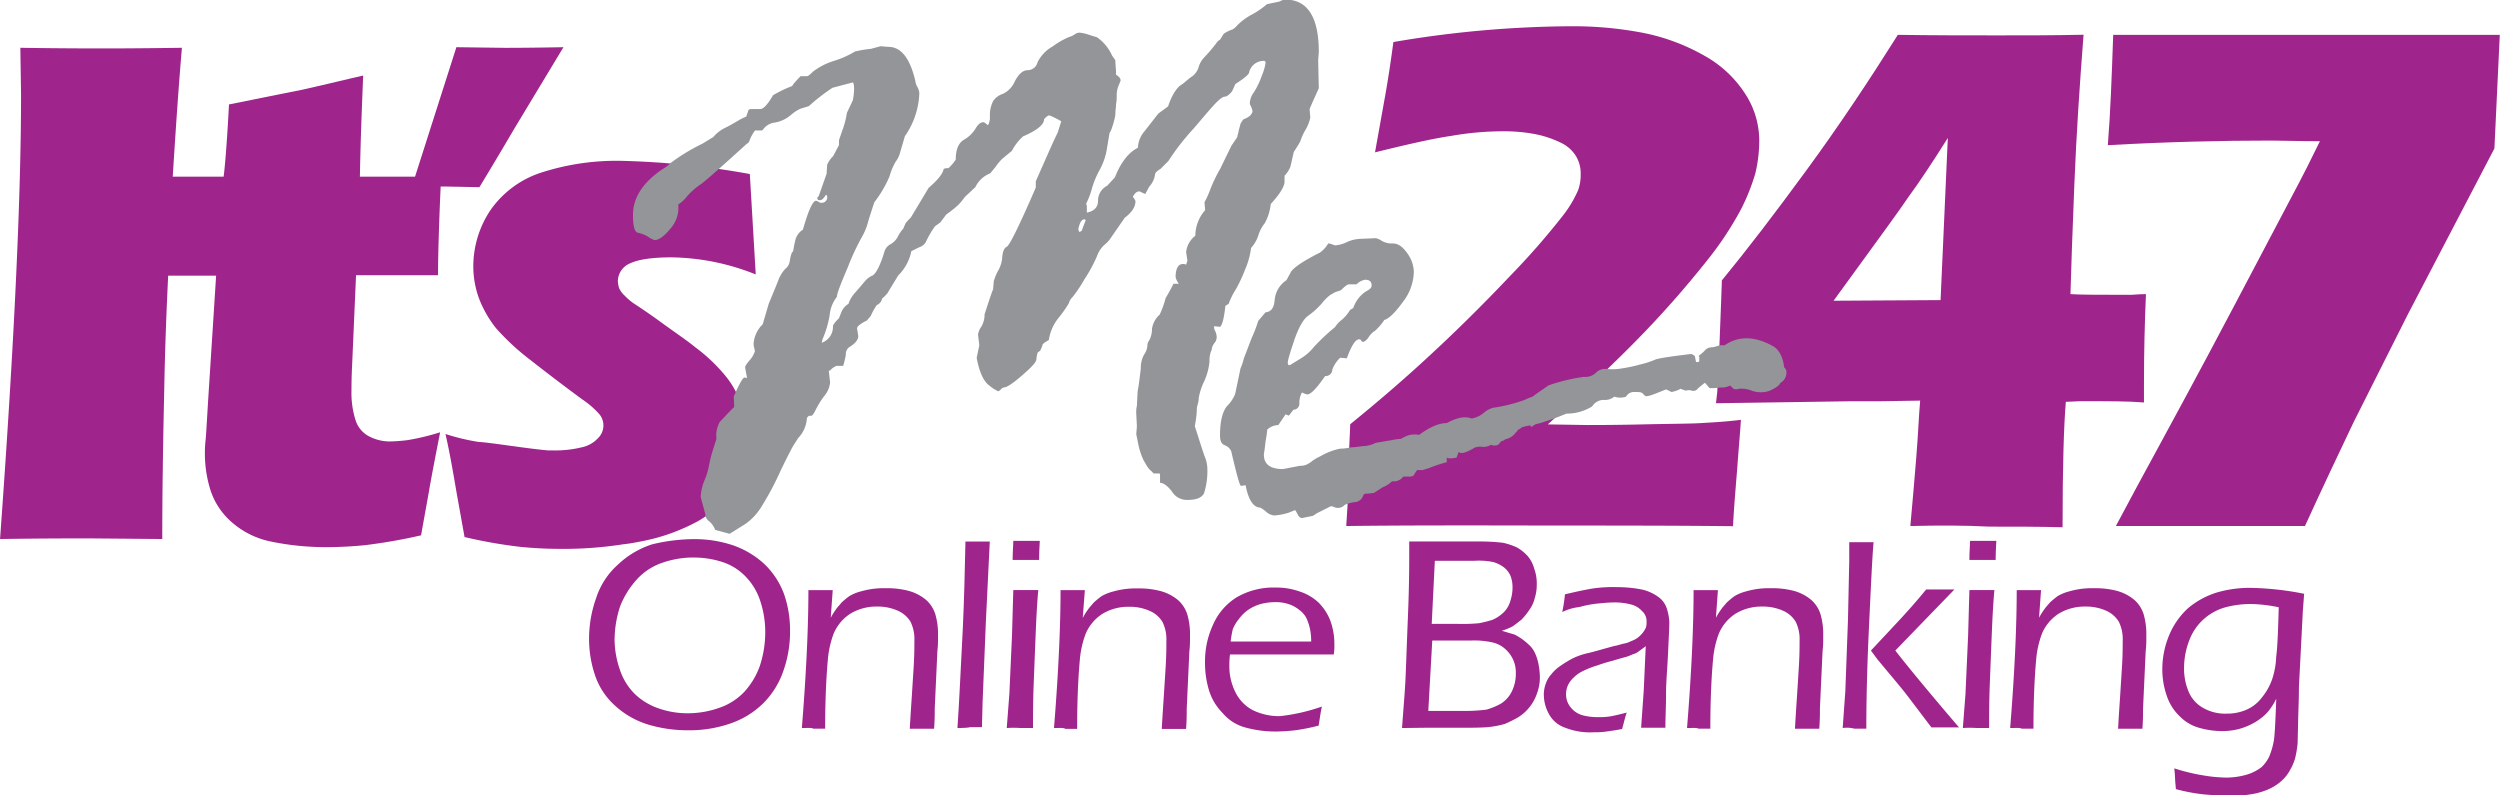 <svg id="Layer_1" data-name="Layer 1" xmlns="http://www.w3.org/2000/svg" viewBox="0 0 465.61 148.11"><defs><style>.cls-1{fill:#9f248b;}.cls-2{fill:#939598;}</style></defs><title>itsme247</title><path class="cls-1" d="M147.63,101.82a22.66,22.66,0,0,1,7.09,1.1,16.58,16.58,0,0,1,6,3.55,14.93,14.93,0,0,1,3.67,5.63,20.42,20.42,0,0,1,1.1,6.73,21.7,21.7,0,0,1-1.22,7.46,15.69,15.69,0,0,1-3.79,6.12,16.16,16.16,0,0,1-6.24,3.79,23.34,23.34,0,0,1-7.83,1.22,25.63,25.63,0,0,1-7.46-1.1,16.1,16.1,0,0,1-6.12-3.55,13.25,13.25,0,0,1-3.67-5.63,21.15,21.15,0,0,1-1.1-6.85,22.49,22.49,0,0,1,1.35-7.58,14.13,14.13,0,0,1,4-6.12,16.65,16.65,0,0,1,6.36-3.79A33.47,33.47,0,0,1,147.63,101.82Zm-.24,3.42a17.72,17.72,0,0,0-5.75,1,11.32,11.32,0,0,0-4.77,3.18,16.26,16.26,0,0,0-3.06,5,20.63,20.63,0,0,0-1,6.12,17.55,17.55,0,0,0,1,5.63,11.39,11.39,0,0,0,2.81,4.53,12.05,12.05,0,0,0,4.53,2.69,16.23,16.23,0,0,0,5.5.86,17.55,17.55,0,0,0,5.63-1,11.59,11.59,0,0,0,4.65-2.94,14.12,14.12,0,0,0,2.94-4.89,20,20,0,0,0,1-6.12,18.19,18.19,0,0,0-.86-5.75,11.65,11.65,0,0,0-2.69-4.65,10.48,10.48,0,0,0-4.4-2.81A17.22,17.22,0,0,0,147.38,105.25Z" transform="translate(-18.35 -1.41)"/><path class="cls-1" d="M167.69,137c.86-10.64,1.22-19.2,1.22-25.68h4.53l-.37,5.14a12.9,12.9,0,0,1,1-1.59c.24-.37.61-.73,1-1.22a15.53,15.53,0,0,1,1.47-1.22,8.18,8.18,0,0,1,2.08-.86,15.73,15.73,0,0,1,2.32-.49,16.39,16.39,0,0,1,2.45-.12,15.5,15.5,0,0,1,4.16.49,8.45,8.45,0,0,1,3.3,1.71,5.92,5.92,0,0,1,1.71,2.69,13.3,13.3,0,0,1,.49,3.18v1.22a19,19,0,0,1-.12,2.45l-.49,10.64c0,1,0,2.2-.12,3.79h-4.53q.18-3.12.37-5.87l.37-5.87c.12-2.08.12-3.55.12-4.65a7.29,7.29,0,0,0-.73-3.55,5.2,5.2,0,0,0-2.45-2.08,9.12,9.12,0,0,0-3.79-.73,9.28,9.28,0,0,0-5,1.35,8.26,8.26,0,0,0-3.06,3.67,18.18,18.18,0,0,0-1.1,5c-.24,2.69-.49,6.85-.49,12.72h-2.2C169.52,136.92,168.79,137,167.69,137Z" transform="translate(-18.35 -1.41)"/><path class="cls-1" d="M196.67,137c.37-5.26.61-11.37,1-18.59.24-5.14.37-10.52.49-16.14h4.53l-.73,14.92-.61,15-.12,4.65H199C198.87,136.92,198,137,196.67,137Z" transform="translate(-18.35 -1.41)"/><path class="cls-1" d="M205.85,137l.49-6.36.49-10.89.24-8.44h4.65c-.24,2.69-.37,5.38-.49,8.32s-.24,6-.37,9.42-.12,6.12-.12,7.95h-2.32A17.43,17.43,0,0,0,205.85,137Zm1.1-31.31c0-1.59.12-2.81.12-3.55H212c0,.49-.12,1.71-.12,3.55h-4.89Z" transform="translate(-18.35 -1.41)"/><path class="cls-1" d="M214.65,137c.86-10.64,1.22-19.2,1.22-25.68h4.53L220,116.5a12.9,12.9,0,0,1,1-1.59c.24-.37.61-.73,1-1.22a15.53,15.53,0,0,1,1.47-1.22,8.18,8.18,0,0,1,2.08-.86,15.73,15.73,0,0,1,2.32-.49,16.39,16.39,0,0,1,2.45-.12,15.5,15.5,0,0,1,4.16.49,8.45,8.45,0,0,1,3.3,1.71,5.92,5.92,0,0,1,1.71,2.69,13.3,13.3,0,0,1,.49,3.18v1.22a19,19,0,0,1-.12,2.45l-.49,10.64c0,1,0,2.2-.12,3.79h-4.53q.18-3.12.37-5.87l.37-5.87c.12-2.08.12-3.55.12-4.65a7.29,7.29,0,0,0-.73-3.55,5.2,5.2,0,0,0-2.45-2.08,9.12,9.12,0,0,0-3.79-.73,9.28,9.28,0,0,0-5,1.35,8.26,8.26,0,0,0-3.06,3.67,18.18,18.18,0,0,0-1.1,5c-.24,2.69-.49,6.85-.49,12.72h-2.2C216.49,136.92,215.75,137,214.65,137Z" transform="translate(-18.35 -1.41)"/><path class="cls-1" d="M264.55,133c-.24,1-.37,2.08-.61,3.55a37.68,37.68,0,0,1-4.28.86,34.55,34.55,0,0,1-3.55.24,21.12,21.12,0,0,1-5.75-.73,8.31,8.31,0,0,1-4.28-2.69,10.31,10.31,0,0,1-2.57-4.28,17.38,17.38,0,0,1-.73-5.14,16.17,16.17,0,0,1,1.47-7,11.32,11.32,0,0,1,4.4-5.14,13.61,13.61,0,0,1,7.34-1.83,12.79,12.79,0,0,1,4.4.73,9.38,9.38,0,0,1,3.55,2.08,9.73,9.73,0,0,1,2.2,3.42,12.79,12.79,0,0,1,.73,4.4,9.26,9.26,0,0,1-.12,1.83H247.43a15,15,0,0,0-.12,2.08,10.66,10.66,0,0,0,1.1,4.89,7.46,7.46,0,0,0,3.3,3.42,11.18,11.18,0,0,0,5,1.1A35,35,0,0,0,264.55,133Zm-17-12.11h15a11.61,11.61,0,0,0-.24-2.45,10.76,10.76,0,0,0-.61-1.83,4.26,4.26,0,0,0-1.35-1.59,6.2,6.2,0,0,0-2-1.1,7.89,7.89,0,0,0-2.45-.37,11.11,11.11,0,0,0-2.81.37,8.11,8.11,0,0,0-2.32,1.1,7.58,7.58,0,0,0-1.71,1.71,7.3,7.3,0,0,0-1.1,1.83A18.24,18.24,0,0,0,247.55,120.9Z" transform="translate(-18.35 -1.41)"/><path class="cls-1" d="M279.47,137c.24-3.42.49-6.24.61-8.44s.24-6.24.49-12.35.24-9.91.24-11.5v-2.45H294a35.09,35.09,0,0,1,4.28.24,12.63,12.63,0,0,1,2.57.86,8,8,0,0,1,2,1.59,6,6,0,0,1,1.22,2.32,8,8,0,0,1,.49,3.06,7.89,7.89,0,0,1-.37,2.45,6,6,0,0,1-1,2.2,12,12,0,0,1-1.47,1.83c-.61.49-1.1.86-1.59,1.22a11.94,11.94,0,0,1-2.08.86c.86.24,1.59.49,2.08.61s1,.49,1.59.86a13,13,0,0,1,1.47,1.22,4.65,4.65,0,0,1,1.1,1.59,9.16,9.16,0,0,1,.61,2,13.48,13.48,0,0,1,.24,2.2,8.44,8.44,0,0,1-.49,3.06,8.54,8.54,0,0,1-1.35,2.57,8.44,8.44,0,0,1-2.2,2,22.8,22.8,0,0,1-2.45,1.22,16.3,16.3,0,0,1-3.18.61c-1.35.12-3.06.12-5.26.12h-6.48Zm4.89-3.18H291a32.81,32.81,0,0,0,4.16-.24,12.48,12.48,0,0,0,2.69-1.1,5.51,5.51,0,0,0,2.08-2.32,7.28,7.28,0,0,0,.73-3.3,5.67,5.67,0,0,0-.49-2.57,5.89,5.89,0,0,0-1.47-2,5.32,5.32,0,0,0-2.32-1.22,15.59,15.59,0,0,0-3.91-.37H285.1ZM285,117.6h4.65a33.6,33.6,0,0,0,4.16-.12,23.78,23.78,0,0,0,2.45-.61,6.94,6.94,0,0,0,2.2-1.47,4.89,4.89,0,0,0,1.22-2.2,7.68,7.68,0,0,0,.37-2.32,5.93,5.93,0,0,0-.37-2.2,4,4,0,0,0-1.22-1.59,5.89,5.89,0,0,0-2-1,13,13,0,0,0-3.42-.24h-7.46Z" transform="translate(-18.35 -1.41)"/><path class="cls-1" d="M309.32,115.4c.12-.73.37-1.83.49-3.3,2.08-.49,3.79-.86,5.26-1.1a26.58,26.58,0,0,1,4.4-.24,24.25,24.25,0,0,1,4.28.37,8.15,8.15,0,0,1,3.3,1.35,4.21,4.21,0,0,1,1.71,2.2,9.53,9.53,0,0,1,.49,2.57c0,1.22-.12,3.18-.24,5.87s-.37,5.26-.37,7.58-.12,4.4-.12,6.24H324l.49-7,.37-8.19c-.61.49-1,.73-1.35,1a2.46,2.46,0,0,1-1,.49,12.69,12.69,0,0,1-1.22.49q-.73.18-2.57.73a28.77,28.77,0,0,0-2.81.86,16.88,16.88,0,0,0-2.81,1.1,6.14,6.14,0,0,0-1.71,1.22,4.68,4.68,0,0,0-1,1.35,3.91,3.91,0,0,0-.37,1.71,3.74,3.74,0,0,0,.86,2.45A4.32,4.32,0,0,0,313,134.6a10.7,10.7,0,0,0,2.94.37,13.29,13.29,0,0,0,2.2-.12c.73-.12,1.83-.37,3.18-.73-.24.61-.49,1.71-.86,3.06-1.22.24-2.2.37-3.06.49s-1.47.12-2.2.12a12.65,12.65,0,0,1-5.38-.86,5.35,5.35,0,0,1-2.94-2.45,7.47,7.47,0,0,1-1-3.67,5.71,5.71,0,0,1,.37-2.08,4.8,4.8,0,0,1,1-1.71,7.28,7.28,0,0,1,1.71-1.59,21.28,21.28,0,0,1,2.2-1.35,12.5,12.5,0,0,1,2.81-1c1.1-.24,2.69-.73,5-1.35.73-.12,1.35-.37,2-.49s1-.37,1.35-.49a5,5,0,0,0,1.1-.61,5.65,5.65,0,0,0,.86-.86,4.29,4.29,0,0,0,.61-1,3,3,0,0,0,.12-1,2.52,2.52,0,0,0-.86-2.08,4,4,0,0,0-2.08-1.22,11.64,11.64,0,0,0-3.06-.37c-1.1,0-2.2.12-3.42.24a19.28,19.28,0,0,0-3.06.61A9.55,9.55,0,0,0,309.32,115.4Z" transform="translate(-18.35 -1.41)"/><path class="cls-1" d="M332.55,137c.86-10.64,1.22-19.2,1.22-25.68h4.53l-.37,5.14a12.9,12.9,0,0,1,1-1.59c.24-.37.61-.73,1-1.22a15.53,15.53,0,0,1,1.47-1.22,8.18,8.18,0,0,1,2.08-.86,15.73,15.73,0,0,1,2.32-.49,16.39,16.39,0,0,1,2.45-.12,15.5,15.5,0,0,1,4.16.49,8.45,8.45,0,0,1,3.3,1.71,5.92,5.92,0,0,1,1.71,2.69,13.3,13.3,0,0,1,.49,3.18v1.22a19,19,0,0,1-.12,2.45l-.49,10.64c0,1,0,2.2-.12,3.79h-4.53q.18-3.12.37-5.87l.37-5.87c.12-2.08.12-3.55.12-4.65a7.29,7.29,0,0,0-.73-3.55,5.2,5.2,0,0,0-2.45-2.08,9.12,9.12,0,0,0-3.79-.73,9.28,9.28,0,0,0-5,1.35,8.26,8.26,0,0,0-3.06,3.67,18.18,18.18,0,0,0-1.1,5c-.24,2.69-.49,6.85-.49,12.72h-2.2C334.39,136.92,333.65,137,332.55,137Z" transform="translate(-18.35 -1.41)"/><path class="cls-1" d="M361.54,137l.49-6.85.49-13.21.24-11v-3.55h4.53c-.24,2.69-.49,8.07-.86,15.9s-.49,14.07-.49,18.83h-2.2A5.64,5.64,0,0,0,361.54,137Zm5.26-14.43,5.14-5.5q2.75-2.94,5.14-5.87h5.26l-11,11.37c2.08,2.69,6,7.46,11.86,14.31h-5.14l-3.79-5c-.37-.49-1.1-1.47-2.32-2.94L368,124.2Z" transform="translate(-18.35 -1.41)"/><path class="cls-1" d="M383.92,137l.49-6.36.49-10.89.24-8.44h4.65c-.24,2.69-.37,5.38-.49,8.32s-.24,6-.37,9.42-.12,6.12-.12,7.95h-2.32A17.18,17.18,0,0,0,383.92,137Zm1.22-31.31c0-1.59.12-2.81.12-3.55h4.89c0,.49-.12,1.71-.12,3.55h-4.89Z" transform="translate(-18.35 -1.41)"/><path class="cls-1" d="M392.73,137c.86-10.64,1.22-19.2,1.22-25.68h4.53l-.37,5.14a12.89,12.89,0,0,1,1-1.59c.24-.37.61-.73,1-1.22a15.53,15.53,0,0,1,1.47-1.22,8.18,8.18,0,0,1,2.08-.86,15.73,15.73,0,0,1,2.32-.49,16.39,16.39,0,0,1,2.45-.12,15.5,15.5,0,0,1,4.16.49,8.45,8.45,0,0,1,3.3,1.71,5.92,5.92,0,0,1,1.71,2.69,13.3,13.3,0,0,1,.49,3.18v1.22a19,19,0,0,1-.12,2.45l-.49,10.64c0,1,0,2.2-.12,3.79h-4.53q.18-3.12.37-5.87l.37-5.87c.12-2.08.12-3.55.12-4.65a7.29,7.29,0,0,0-.73-3.55,5.2,5.2,0,0,0-2.45-2.08,9.12,9.12,0,0,0-3.79-.73,9.28,9.28,0,0,0-5,1.35,8.26,8.26,0,0,0-3.06,3.67,18.18,18.18,0,0,0-1.1,5c-.24,2.69-.49,6.85-.49,12.72h-2.2C394.56,136.92,393.83,137,392.73,137Z" transform="translate(-18.35 -1.41)"/><path class="cls-1" d="M423.3,144.51a36.19,36.19,0,0,0,5.63,1.35,26.13,26.13,0,0,0,4.16.37,13.78,13.78,0,0,0,3.91-.61,8.54,8.54,0,0,0,2.57-1.35,7.12,7.12,0,0,0,1.35-1.83,13.24,13.24,0,0,0,1-3.67c.12-1.22.24-3.55.37-7.22a12.08,12.08,0,0,1-1.1,1.83,7.33,7.33,0,0,1-1.35,1.47,11.09,11.09,0,0,1-2,1.35,12.51,12.51,0,0,1-2.57,1,12.32,12.32,0,0,1-3.06.37,15.73,15.73,0,0,1-4.28-.61,8,8,0,0,1-3.55-2.08,9.26,9.26,0,0,1-2.45-3.79,15,15,0,0,1-.86-4.77,16.52,16.52,0,0,1,1.22-6.48,14.28,14.28,0,0,1,3.55-5.14,15.43,15.43,0,0,1,5.38-2.94,21.88,21.88,0,0,1,6.48-.86,55.29,55.29,0,0,1,9.78,1.1l-.24,3.18-.73,14.19c0,.24,0,2-.12,5.14l-.12,5.26a18.32,18.32,0,0,1-.49,2.94,9.47,9.47,0,0,1-.86,2,7.35,7.35,0,0,1-1.1,1.59,8.42,8.42,0,0,1-1.59,1.35,9.75,9.75,0,0,1-2,1,12.9,12.9,0,0,1-2.94.73,16.15,16.15,0,0,1-3.42.24c-1.71,0-3.3-.12-4.89-.24a33.71,33.71,0,0,1-5.38-1l-.12-1.35C423.43,146.34,423.43,145.61,423.3,144.51Zm19.45-30a27.81,27.81,0,0,0-5.26-.61,18.57,18.57,0,0,0-4.65.61,10.12,10.12,0,0,0-3.91,2.08,10,10,0,0,0-2.81,4,14.22,14.22,0,0,0-1,5.14,11.06,11.06,0,0,0,.86,4.53,6.21,6.21,0,0,0,2.81,3.06,8.2,8.2,0,0,0,4.28,1,8.94,8.94,0,0,0,3.67-.73,7.07,7.07,0,0,0,2.81-2.2,11.06,11.06,0,0,0,2-3.55,15,15,0,0,0,.73-4.16C442.5,122.13,442.63,119.07,442.75,114.54Z" transform="translate(-18.35 -1.41)"/><path class="cls-1" d="M269.08,99.38c.12-2.08.37-4.89.37-8.32s.24-7,.37-10.64q7-5.69,12.84-11C289,63.66,294.52,58.16,299.41,53a138.55,138.55,0,0,0,9.78-11.13,22,22,0,0,0,3.06-5,8.22,8.22,0,0,0,.49-2.94,6.2,6.2,0,0,0-.86-3.42,6.57,6.57,0,0,0-2.69-2.45,19.52,19.52,0,0,0-4.53-1.59,30.41,30.41,0,0,0-6.12-.61,56.12,56.12,0,0,0-9.91.86c-3.42.49-8.19,1.59-14.19,3.06l1.71-9.54c.37-2,1-5.63,1.71-11a201.45,201.45,0,0,1,33-2.94,68.82,68.82,0,0,1,13.45,1.22,37.93,37.93,0,0,1,11.5,4.28,21.37,21.37,0,0,1,7.58,7.09A16,16,0,0,1,346,27.58a26.12,26.12,0,0,1-.73,6.12,38.31,38.31,0,0,1-2.69,6.73A61.58,61.58,0,0,1,336.22,50a186,186,0,0,1-12.84,14.55c-4.65,4.77-10.27,10-16.76,15.9l7.34.12c1.71,0,5.14,0,10.4-.12s8.81-.12,10.76-.24,4.53-.24,7.46-.61c-.12,2.2-.37,4.77-.61,8.07s-.61,7.09-.86,11.74c-11.13-.12-22.75-.12-34.86-.12C291.58,99.25,279.23,99.25,269.08,99.38Z" transform="translate(-18.35 -1.41)"/><path class="cls-1" d="M374.14,99.38c.37-4,.73-8.19,1.1-12.72s.49-8.07.73-10.64l-7.34.12h-5.5l-25.19.37.24-2.08c0-.49.12-2,.24-4.4l.49-12.72c0-1.1.12-2.45.12-3.67q6.79-8.26,15.78-20.55c6-8.19,11.62-16.63,17-25.19C378.66,8,384.9,8,390.4,8c5.14,0,10.52,0,16-.12-.73,9.42-1.35,18.71-1.71,27.76s-.61,15.9-.73,20.55c2.2.12,4.65.12,7.58.12h3.91c.37,0,1.22-.12,2.57-.12-.24,5.38-.37,11-.37,17v3.18c-2.69-.24-6.6-.24-11.86-.24l-2.69.12c-.37,4.28-.61,12.11-.61,23.36-4.4-.12-9.05-.12-13.7-.12C384.29,99.25,379.4,99.25,374.14,99.38Zm5.63-42.07,1.35-30.21q-4.4,7-7.34,11c-1.83,2.69-3.3,4.65-4.16,5.87l-9.78,13.45,19.94-.12Z" transform="translate(-18.35 -1.41)"/><path class="cls-1" d="M412.42,99.38q4-7.52,7.71-14.31c2.45-4.53,7.34-13.45,14.43-26.91l11.86-22.5c.86-1.59,2.2-4.28,4-7.95-3.91,0-7-.12-9.05-.12-9.3,0-19.45.24-30.45.86.49-6,.73-12.84,1-20.55h72l-1,21.16L466.84,59.87,456.69,80.05c-2.69,5.63-5.75,12.11-9.05,19.32Z" transform="translate(-18.35 -1.41)"/><path class="cls-1" d="M153.62,71.61a31.37,31.37,0,0,0-5.75-5.5c-1.47-1.22-3.67-2.69-6.36-4.65s-4.4-3.06-5.14-3.55a10.64,10.64,0,0,1-1.71-1.47,4.06,4.06,0,0,1-1-1.35,5.2,5.2,0,0,1-.24-1.35,3.65,3.65,0,0,1,2.32-3.3q2.38-1.1,7.71-1.1a43.61,43.61,0,0,1,15.65,3.18L158,33.82a153.87,153.87,0,0,0-23.73-2.45,45.66,45.66,0,0,0-15.17,2.2,18.47,18.47,0,0,0-9.42,7,18.88,18.88,0,0,0-3.18,10.4,17.44,17.44,0,0,0,1.1,6.12,20.78,20.78,0,0,0,3.18,5.5,44.67,44.67,0,0,0,6.36,5.87c2.81,2.2,6,4.65,9.66,7.34A16.2,16.2,0,0,1,130,78.58a3.28,3.28,0,0,1-.24,4.4,5.68,5.68,0,0,1-2.94,1.71,21,21,0,0,1-5.38.61h-1c-4.16-.37-10.76-1.47-13-1.59a40,40,0,0,1-6.12-1.47c.86,3.79,1.47,7.46,2.08,11l1.47,8.19a90.33,90.33,0,0,0,10.4,1.83c2.45.24,4.89.37,7.22.37a71.68,71.68,0,0,0,12-.86c1.22-.12,2.45-.37,3.67-.61a36,36,0,0,0,10.15-3.67,20.19,20.19,0,0,0,7-6.6,17.17,17.17,0,0,0,1.22-14.68A16.52,16.52,0,0,0,153.62,71.61ZM114.36,25l8.93-14.8c-6.36.12-9.91.12-10.89.12l-9.05-.12L95.65,34.31H85.38c.12-6.73.37-13,.61-18.83-6.85,1.59-11.25,2.69-13.45,3.06L61,20.86c-.37,7-.73,11.37-1,13.45H50.52c.49-7.71,1-15.65,1.71-24-8.44.12-13.21.12-14.43.12-2.69,0-7.83,0-15.66-.12L22.27,19q0,29-3.91,82.8c8.32-.12,13.82-.12,16.51-.12l13.7.12q0-11.56.37-27.89c.12-6.73.37-13.82.73-21.16h8.93L57.12,75.89c-.24,3.91-.37,6.48-.49,7.58s-.12,2-.12,2.32a22.66,22.66,0,0,0,1.1,7.09,13.39,13.39,0,0,0,4,5.87A15.87,15.87,0,0,0,69,102.31a50.14,50.14,0,0,0,10.15,1c2.32,0,4.77-.12,7.22-.37a100.43,100.43,0,0,0,10.4-1.83l1.47-8.19c.61-3.55,1.35-7.22,2.08-11a43.74,43.74,0,0,1-6.12,1.47,32.35,32.35,0,0,1-3.3.24,8.43,8.43,0,0,1-3.91-1,5.15,5.15,0,0,1-2.45-3.06,16.81,16.81,0,0,1-.73-5.38c0-.73,0-2.32.12-4.77l.73-16.76H99.93c0-2.81.12-8.32.49-16.51h.86l6.36.12C111.06,30.64,113.26,26.85,114.36,25Z" transform="translate(-18.35 -1.41)"/><path class="cls-2" d="M157.78,21.84l.37-.12H160c.49,0,1.35-.86,2.32-2.57a22.25,22.25,0,0,1,3.55-1.71l.24-.37c.61-.73,1.1-1.22,1.35-1.47h1.22c.12,0,.49-.24,1.1-.86a12.46,12.46,0,0,1,3.91-2A17,17,0,0,0,177.59,11a21.15,21.15,0,0,1,2.94-.49l1.83-.49,1.47.12c2.32,0,4,2.08,5,6.36a2.82,2.82,0,0,0,.37,1.1,2.82,2.82,0,0,1,.37,1.1,14.75,14.75,0,0,1-2.69,8.07l-1,3.42a5,5,0,0,1-.73,1.35A12.12,12.12,0,0,0,184,34.31a21.93,21.93,0,0,1-2.81,4.77c-.24.73-.61,1.83-1.1,3.42a11.58,11.58,0,0,1-1.22,3.06,42.94,42.94,0,0,0-2.57,5.5c-1.35,3.18-2.08,5-2.08,5.63a6.43,6.43,0,0,0-1.35,3.42,19.29,19.29,0,0,1-1.35,4.53l-.12.61a3.15,3.15,0,0,0,2.08-3.18,4.71,4.71,0,0,1,1.1-1.35l.49-1.22A3.16,3.16,0,0,1,176.37,58a5.73,5.73,0,0,1,1.35-2.2c.86-1,1.35-1.59,1.71-2a3.78,3.78,0,0,1,1.47-1.1c.61-.37,1.47-2,2.2-4.53a2.31,2.31,0,0,1,1-1.22,3.4,3.4,0,0,0,1.47-1.47,5.9,5.9,0,0,1,1-1.47L187,43a12.88,12.88,0,0,1,1-1.1l3.3-5.5c1.71-1.47,2.69-2.69,2.81-3.55l.49-.12H195a8.89,8.89,0,0,0,1.35-1.59q0-2.75,1.47-3.67a6,6,0,0,0,2.2-2.08c.49-.86,1-1.22,1.47-1.22.12,0,.37.12.73.49h.12c.12,0,.24-.37.37-1v-.86a5.69,5.69,0,0,1,.61-2.57,3.46,3.46,0,0,1,1.83-1.35,4.51,4.51,0,0,0,2.2-2.32c.73-1.35,1.47-2.08,2.45-2.08A1.91,1.91,0,0,0,211.59,13a6.85,6.85,0,0,1,2.81-2.94,14.9,14.9,0,0,1,2.94-1.71,4.34,4.34,0,0,0,1.1-.49,1.63,1.63,0,0,1,1-.37,9,9,0,0,1,2,.49l1.22.37a8.27,8.27,0,0,1,2.81,3.42l.61.86V13l.12,1.59v.73c.61.37.86.73.86,1.1l-.49,1.22a5.26,5.26,0,0,0-.24,1.47,8.07,8.07,0,0,1-.12,1.71c0,.61-.12,1.1-.12,1.59s-.12,1-.24,1.47-.24.86-.37,1.22a4.35,4.35,0,0,1-.49,1.1l-.49,2.94A12.17,12.17,0,0,1,223,33.33a16.91,16.91,0,0,0-1.35,3.42,14.57,14.57,0,0,1-1,2.57l.12.49V41c1.35-.24,2.08-1,2.08-2.2A3.11,3.11,0,0,1,224.56,36L226,34.43c1.1-2.81,2.57-4.65,4.28-5.5a4.92,4.92,0,0,1,1.22-3.06l2.57-3.3,1.83-1.35c.73-2.2,1.71-3.67,2.69-4.16l1.47-1.22A3.25,3.25,0,0,0,241.56,14a4.5,4.5,0,0,1,1-1.83,29.22,29.22,0,0,0,2.57-3.06l.49-.37.61-1a5.6,5.6,0,0,1,1.71-.86l.49-.37a10.93,10.93,0,0,1,2.94-2.32,15.18,15.18,0,0,0,2.94-2l2.32-.49a2.82,2.82,0,0,1,1.1-.37c4.16,0,6.24,3.3,6.24,9.78l-.12,1.47.12,5.26c-1.1,2.45-1.71,3.79-1.71,3.91l.12,1.59a7.57,7.57,0,0,1-.86,2.2,10.51,10.51,0,0,0-1,2.2c-.12.24-.49.86-1.22,2l-.61,2.69a5.13,5.13,0,0,1-1.1,1.71v1.1c0,.86-.86,2.32-2.57,4.16a9.32,9.32,0,0,1-1.1,3.55,7.12,7.12,0,0,0-1.22,2.32,6.41,6.41,0,0,1-1.35,2.32,14.27,14.27,0,0,1-1.1,4,28,28,0,0,1-1.71,3.67A13.4,13.4,0,0,0,247.18,58l-.61.37c-.24,2.32-.61,3.67-1,3.91l-1.1-.12v.37a2.07,2.07,0,0,0,.24.61,2.88,2.88,0,0,1,.24,1,1.71,1.71,0,0,1-.37,1.1,3.07,3.07,0,0,0-.49.86,2.27,2.27,0,0,1-.24.86,5.37,5.37,0,0,0-.24,1.83,11.69,11.69,0,0,1-1,3.67,11.32,11.32,0,0,0-1,3.06,4.4,4.4,0,0,1-.24,1.35,3.39,3.39,0,0,0-.12,1.1,24.44,24.44,0,0,1-.37,2.81c.86,2.69,1.47,4.65,1.83,5.63a6.16,6.16,0,0,1,.49,2,13.77,13.77,0,0,1-.61,4.89c-.49.86-1.47,1.22-3.18,1.22a3.26,3.26,0,0,1-2.81-1.59c-.86-1.1-1.59-1.59-2.2-1.59V89.71l-.12-.12h-1.1a2.76,2.76,0,0,0-.61-.61,5.27,5.27,0,0,1-.86-1.22l-.37-.61a12.74,12.74,0,0,1-1-3.06l-.37-1.83.12-1.47-.12-2.32a5,5,0,0,1,.12-1.47l.12-2.45c0-.24.12-.73.24-1.59s.24-1.83.37-2.94a5,5,0,0,1,.61-2.57,3.26,3.26,0,0,0,.61-1.59,1.71,1.71,0,0,1,.37-1.1,4.51,4.51,0,0,0,.49-2.08A4.38,4.38,0,0,1,234.34,60a18.65,18.65,0,0,0,1.1-3.06c1-1.71,1.47-2.69,1.47-2.69h1a3.17,3.17,0,0,1-.61-1.22c0-1.59.49-2.45,1.35-2.45a1.33,1.33,0,0,1,.61.12l.24-.73-.24-1.59a4.39,4.39,0,0,1,1.71-3.06,7.31,7.31,0,0,1,1.83-4.77l-.12-1.47a17.59,17.59,0,0,0,1.1-2.45,26.89,26.89,0,0,1,1.83-3.79l2.08-4.28,1-1.47h0a.54.54,0,0,0,.12-.37,5.55,5.55,0,0,0,.24-1l.37-1.35.49-.73c1.1-.37,1.71-1,1.71-1.59a4.3,4.3,0,0,0-.49-1.22v-.37a3.57,3.57,0,0,1,.73-1.83,14.33,14.33,0,0,0,1.47-3.06,10.48,10.48,0,0,0,.73-2.45c0-.24-.12-.37-.24-.37A2.76,2.76,0,0,0,251,14.86q0,.55-2.57,2.2l-.61,1.35c-.49.61-1,1-1.35,1s-.86.37-1.59,1.1-2.08,2.32-4.16,4.77a45,45,0,0,0-4.77,6.12l-1.47,1.47c-.61.37-1,.73-1,1a4.3,4.3,0,0,1-1.1,2.32l-.73,1.35c-.61-.24-1-.49-1.1-.49-.49,0-.86.37-1.22,1,.37.49.49.73.49.86,0,1-.61,2-2,3.06L225,46.05a6.6,6.6,0,0,1-1,1,5.11,5.11,0,0,0-1.35,2.08,27.06,27.06,0,0,1-2.32,4.28,25.47,25.47,0,0,1-2.2,3.3,2.62,2.62,0,0,0-.73,1.22,24.76,24.76,0,0,1-2,2.81,8.45,8.45,0,0,0-1.71,4c-.86.49-1.22.73-1.22,1.1l-.37.86-.49.37a6.88,6.88,0,0,0-.24,1.22c0,.61-1,1.59-2.69,3.06s-2.81,2.2-3.3,2.2a1.12,1.12,0,0,0-.61.37,2.11,2.11,0,0,1-.49.37,7.47,7.47,0,0,1-1.71-1.1c-1-.73-1.83-2.45-2.32-5.14l.49-2.32-.24-2a3.39,3.39,0,0,1,.61-1.47,4.35,4.35,0,0,0,.61-2.32c.73-2.2,1.22-3.79,1.59-4.65l.12-1.47a9.37,9.37,0,0,1,.86-2.08,5.73,5.73,0,0,0,.73-2.57c.12-1,.37-1.59.86-1.83s2.32-3.91,5.38-11V35.17l2-4.53c.61-1.35,1.22-2.81,2.08-4.53L216,24a15,15,0,0,0-2.2-1.1c-.24,0-.61.24-1,.73,0,1-1.35,2.08-3.91,3.18a9.56,9.56,0,0,0-2.08,2.69L205,31a9.31,9.31,0,0,0-1.22,1.47l-1,1.22A5.14,5.14,0,0,0,200,36.27L198.14,38c-.49.61-.86,1.1-1.1,1.35s-1,1-2.45,2l-1.1,1.47-1,.73a16.89,16.89,0,0,0-1.59,2.69,2.13,2.13,0,0,1-1.35,1.22l-1.47.73a8.76,8.76,0,0,1-2.45,4.53l-2,3.3a7.38,7.38,0,0,1-1,1,1.68,1.68,0,0,1-1,1.22,12.42,12.42,0,0,0-1.1,2l-.73.86q-1.83.92-1.83,1.47L178.2,64c0,.61-.49,1.35-1.59,2a1.6,1.6,0,0,0-.73,1.47,16.68,16.68,0,0,1-.49,2.08h-1.22a2.94,2.94,0,0,0-1.22.86c-.12,0-.12,0-.24.12l.24,2.08a4.53,4.53,0,0,1-1.1,2.57,16.47,16.47,0,0,0-1.59,2.57c-.37.73-.61,1.1-.86,1.1H169l-.37.37A5.79,5.79,0,0,1,167,83l-.86,1.35c-.24.37-1,1.83-2.32,4.53a55,55,0,0,1-3.55,6.73A10.83,10.83,0,0,1,157.17,99l-2.94,1.83-2.69-.73a3.72,3.72,0,0,0-1.1-1.59,1.69,1.69,0,0,1-.73-1.35L148.85,94a9,9,0,0,1,.73-3.18,14.23,14.23,0,0,0,.86-2.94,24.43,24.43,0,0,1,.73-2.81c.37-1.22.61-1.83.61-2a5.14,5.14,0,0,1,.61-3.06c.37-.37,1.22-1.35,2.57-2.69.12,0,.12-.12.12-.37v-.12L155,75.28c1-2.32,1.71-3.55,2-3.55a.92.92,0,0,1,.49.12l-.37-2c0-.24.24-.61.73-1.22a4.61,4.61,0,0,0,1.1-1.83l-.24-1.1v-.37a5.62,5.62,0,0,1,1.71-3.55c.12-.49.49-1.71,1.1-3.79l1.71-4.16a6.4,6.4,0,0,1,1.35-2.32,2.27,2.27,0,0,0,.86-1.47,6.87,6.87,0,0,1,.49-1.83c0,.24,0,.37.12,0s.12-.86.37-1.83a3.26,3.26,0,0,1,1.47-2.2c1-3.55,1.83-5.38,2.45-5.38a1.89,1.89,0,0,1,.73.37h.24a1,1,0,0,0,1.1-1.1c0-.24-.12-.37-.24-.37-.37.61-.73,1-1.1,1s-.49-.12-.49-.37.12-.24.24-.37l1.47-4.16.12-1.71a4.63,4.63,0,0,1,1.1-1.59l1.1-2.08v-.86c0-.12.24-.73.61-1.83a16.43,16.43,0,0,0,.86-3.3l1.1-2.32a12.19,12.19,0,0,0,.24-2c0-.86-.12-1.35-.24-1.35l-3.79,1a37.47,37.47,0,0,0-4.4,3.42l-1.59.49a7.76,7.76,0,0,0-1.83,1.22,6.17,6.17,0,0,1-2.94,1.35,3.08,3.08,0,0,0-2.2,1.35l-.24.12h-1.22a6.81,6.81,0,0,0-1,1.83c-.12.37-.37.61-.49.61-4.4,4-7.34,6.6-8.44,7.46A13.6,13.6,0,0,0,146.28,38a5.58,5.58,0,0,1-1.59,1.47v1.1a5.93,5.93,0,0,1-1.59,3.55c-1.1,1.35-2.08,2-2.81,2a3.56,3.56,0,0,1-1.22-.61,5.77,5.77,0,0,0-1.83-.73c-.73-.12-1-1.22-1-3.42,0-3.06,1.83-6,5.5-8.44a7.85,7.85,0,0,0,1.59-1.22,37.62,37.62,0,0,1,5.87-3.55l2-1.22a6.56,6.56,0,0,1,2.2-1.71c1-.49,1.83-1,2.45-1.35a8,8,0,0,1,1.47-.73ZM219.91,44.1l.61-1.59v-.12c0-.12-.12-.12-.24-.12q-.73,0-1.1,1.83c.12.37.12.49.24.49C219.79,44.46,219.91,44.34,219.91,44.1Z" transform="translate(-18.35 -1.41)"/><path class="cls-2" d="M351,70.27l-.37-.49c-.24-2-1-3.3-2.08-3.91-3.3-1.83-6.36-2-9.05-.12a2.43,2.43,0,0,0-1.35.12,4.35,4.35,0,0,1-1.22.24,1.69,1.69,0,0,0-1.1.61,6.13,6.13,0,0,1-1,.86c-.12.12-.12.24,0,.24v.86a.49.49,0,0,1-.61.12L334,67.7l-.61-.37c-4.16.49-6.48.86-6.85,1.1a17.66,17.66,0,0,1-2.69.86,29.56,29.56,0,0,1-3.42.73,9.94,9.94,0,0,1-2.69.12,2.47,2.47,0,0,0-2.2.73,2.85,2.85,0,0,1-2.2.73,33.37,33.37,0,0,0-6.6,1.59c-1,.73-2,1.35-2.94,2.08a12.73,12.73,0,0,0-1.47.61,29.28,29.28,0,0,1-5.87,1.47,4.41,4.41,0,0,0-1.83,1,4.61,4.61,0,0,1-2.2,1c-1.35-.49-2.81-.12-4.65.86-1.59,0-3.3.86-5.14,2.2a4,4,0,0,0-2.69.37l-.73.37a9.59,9.59,0,0,0-1.71.24l-2.94.49a5.31,5.31,0,0,1-2.32.61c-1,.12-1.83.24-2.32.24a9.5,9.5,0,0,1-2,.24,12.07,12.07,0,0,0-3.55,1.35l-.73.37c-.24.12-.37.24-.61.37s-.61.49-.86.61a2.81,2.81,0,0,1-1.71.49l-3.18.61c-2.32,0-3.55-.86-3.55-2.69,0-.12.12-.73.24-1.83s.37-2.08.37-2.81a3.07,3.07,0,0,1,2.08-.86l1.35-2,.61.24.86-1.1a1.12,1.12,0,0,0,1.1-1.22,3.87,3.87,0,0,1,.49-2,3.31,3.31,0,0,0,1,.37c.61,0,1.71-1.1,3.3-3.42a1.25,1.25,0,0,0,1.35-1.22,5.78,5.78,0,0,1,1.47-2.2l1.22.12c.86-2.32,1.59-3.55,2.32-3.55.12,0,.37.12.37.24s.24.24.37.24.61-.24,1-.86a3.85,3.85,0,0,1,1.22-1.22,10.36,10.36,0,0,0,1.71-2c.86-.24,2-1.35,3.42-3.3A9.51,9.51,0,0,0,281.67,52a6.16,6.16,0,0,0-1.22-3.42c-.86-1.22-1.71-1.83-2.69-1.83a3.75,3.75,0,0,1-2.08-.49,3.09,3.09,0,0,0-1.1-.49l-2.81.12a6.57,6.57,0,0,0-2.57.61,6,6,0,0,1-2.2.61l-1.1-.37c-.12,0-.12,0-.24.12a5.58,5.58,0,0,1-1.47,1.59c-2.94,1.47-4.77,2.69-5.38,3.55l-.86,1.59a4.93,4.93,0,0,0-2.2,3.67c-.12,1.47-.61,2.2-1.71,2.32l-1.35,1.59a25,25,0,0,1-1.22,3.18L250,68.19a9.9,9.9,0,0,1-.61,1.83l-1,4.77a6.58,6.58,0,0,1-1.47,2.2c-.86,1-1.35,2.81-1.35,5.5,0,1,.24,1.59.86,1.83a2.19,2.19,0,0,1,1.22,1.1c1,4.28,1.59,6.48,1.83,6.48l.86-.12c.49,2.69,1.47,4.16,2.69,4.16a5.65,5.65,0,0,1,1.22.86,2.54,2.54,0,0,0,1.47.61,11.67,11.67,0,0,0,2.57-.49l1.22-.49c.12,0,.24.24.49.73s.49.73.86.73l1.83-.37c.12,0,.37-.12.86-.49l2.69-1.35.49.12a1.69,1.69,0,0,0,2.08-.37,6.62,6.62,0,0,1,1.83-.49,1.79,1.79,0,0,0,1.35-.73l.37-.73.24-.12c.73,0,1.22-.12,1.59-.12l1.71-1.1a4.85,4.85,0,0,0,1.71-1.1,2.16,2.16,0,0,0,2.08-.86h1.1c.49,0,.86-.12,1-.49a7.25,7.25,0,0,1,.49-.73h1l1.22-.37a25.88,25.88,0,0,1,3.3-1.1v-.86l.24.12a4.66,4.66,0,0,0,1.59-.12l.37-1,.37.12c.37.12,1.22-.12,2.69-1a3.1,3.1,0,0,1,1.35-.12,2.52,2.52,0,0,0,1.59-.37c.73.24,1.35.12,1.59-.24.12-.12.24-.37.49-.49a.64.64,0,0,0,.49-.24c.12,0,.24-.12.37-.12A3.22,3.22,0,0,0,300.63,82a2.15,2.15,0,0,0,.49-.61h.12a1.69,1.69,0,0,0,.49-.37,7.7,7.7,0,0,1,1.59-.37l.24.24h.12a2.56,2.56,0,0,1,.73-.49,12.55,12.55,0,0,0,1.71-.49h0q1.28-.37,4-1.47a8.83,8.83,0,0,0,4.77-1.35A2.55,2.55,0,0,1,317,75.89a2.69,2.69,0,0,0,2-.61,3.37,3.37,0,0,0,2.2,0,1.66,1.66,0,0,1,1.59-.86c.73,0,1.22,0,1.47.24l.49.49c.24.12.86,0,2.08-.49l1.83-.73,1,.49a5.77,5.77,0,0,0,1.71-.61l.24.12.73.24a1.7,1.7,0,0,1,1.1,0,1,1,0,0,0,1.1-.37,13,13,0,0,1,1.35-1.1l.86,1a12.68,12.68,0,0,0,2-.12,3.44,3.44,0,0,0,1.83-.37l.61.61a1.34,1.34,0,0,0,1,0,5.2,5.2,0,0,1,2.45.37,5.08,5.08,0,0,0,3.3,0c1-.49,1.71-.86,2-1.47A2.19,2.19,0,0,0,351,70.27Zm-91.61-5.5c.86-2.45,1.71-3.91,2.57-4.53a14.71,14.71,0,0,0,2.57-2.32,8.62,8.62,0,0,1,1.59-1.59l.86-.49,1.1-.37q1.1-1.1,1.47-1.1H271a2.87,2.87,0,0,1,1.59-.86c.86,0,1.22.37,1.22,1.1q0,.55-1.1,1.1a5.94,5.94,0,0,0-2.32,3.06l-.61.37A7.1,7.1,0,0,1,268.22,61,5,5,0,0,0,267,62.32l-.73.61A40.16,40.16,0,0,0,263.08,66a9.18,9.18,0,0,1-2.32,2.08l-2.2,1.35c-.24,0-.37-.12-.37-.49S258.56,67.21,259.41,64.76Z" transform="translate(-18.35 -1.41)"/></svg>